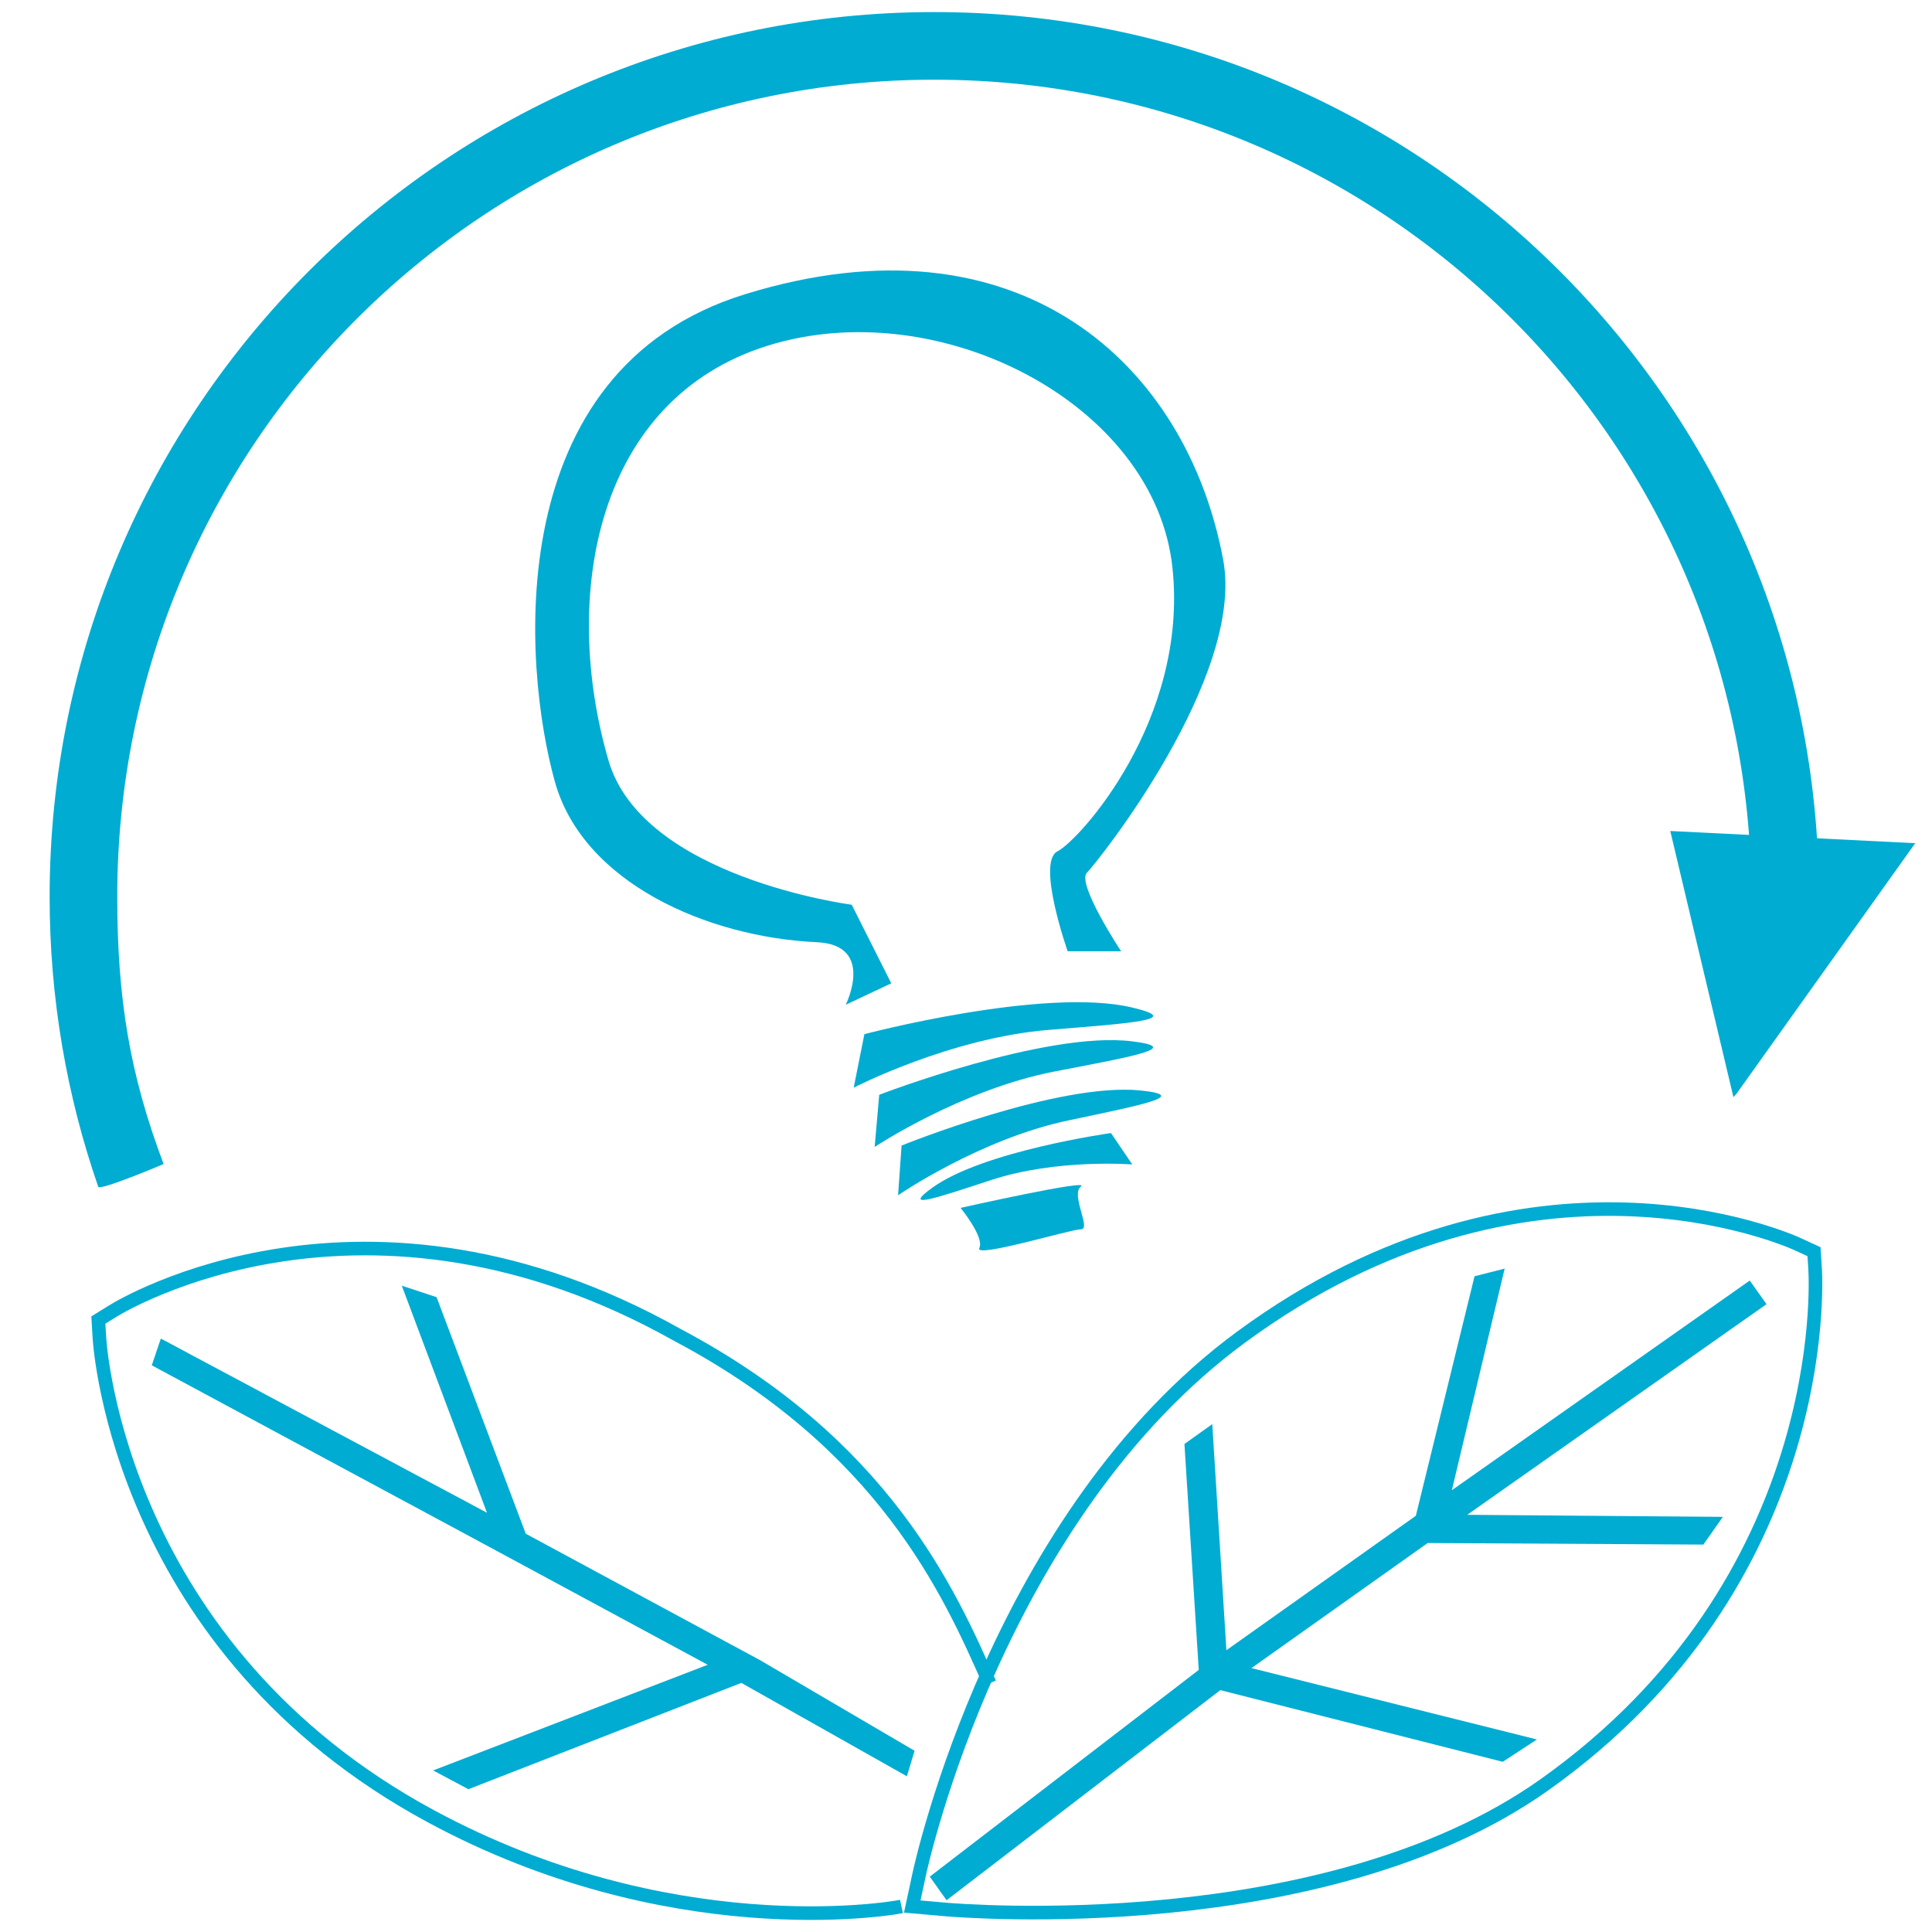 <svg width="32" height="32" version="1.1" viewBox="0 0 32 32" xmlns="http://www.w3.org/2000/svg">
 <path d="m30.064 21.017-0.018-0.285-0.26-0.12c-0.179-0.083-4.448-1.983-9.233 1.537-4.009 2.95-5.277 8.657-5.329 8.898l-0.114 0.531 0.541 0.048c0.255 0.022 6.285 0.521 9.93-2.065 4.751-3.371 4.496-8.334 4.483-8.543z" fill="none" stroke="#00acd2" stroke-miterlimit="10" stroke-width=".225"/>
 <path d="m28.213 25.583 0.323-0.459-4.234-0.034 4.957-3.489-0.278-0.391-4.934 3.473 0.875-3.671-0.499 0.127-0.972 3.967-3.138 2.227-0.234-3.745-0.461 0.329 0.237 3.742-4.455 3.424 0.278 0.391 4.534-3.48 4.678 1.187 0.566-0.37-4.728-1.182 2.919-2.072z" fill="#00acd2"/>
 <path d="m14.931 31.577c-0.251 0.053-3.862 0.629-7.794-1.494-5.127-2.767-5.479-7.724-5.491-7.933l-0.017-0.286 0.244-0.151c0.167-0.104 4.173-2.511 9.351 0.4 3.421 1.814 4.504 4.263 5.167 5.767" fill="none" stroke="#00acd2" stroke-miterlimit="10" stroke-width=".225"/>
 <g fill="#00acd2">
  <path d="m7.862 25.491-5.348-2.877 0.15-0.443 5.402 2.885-1.411-3.761 0.576 0.19 1.477 3.918 3.387 1.828 0.495 0.267 2.558 1.5-0.127 0.423-2.742-1.547-4.521 1.761-0.584-0.311 4.548-1.75-3.15-1.7z"/>
  <path d="m14.317 17.129s2.969-0.785 4.428-0.443c0.868 0.204 0.04 0.257-1.373 0.372-1.638 0.133-3.232 0.957-3.232 0.957z"/>
  <path d="m14.563 18.133s2.753-1.06 4.182-0.886c0.85 0.104 0.065 0.242-1.272 0.499-1.55 0.298-2.986 1.251-2.986 1.251z"/>
  <path d="m14.933 18.974s2.601-1.054 3.961-0.912c0.81 0.085 0.066 0.229-1.2 0.496-1.47 0.31-2.819 1.239-2.819 1.239z"/>
  <path d="m18.401 18.767s-2.119 0.295-2.963 0.908c-0.503 0.365 0.044 0.176 0.982-0.131 1.088-0.356 2.334-0.257 2.334-0.257z"/>
  <path d="m15.911 20.007s0.398 0.487 0.31 0.664c-0.089 0.177 1.506-0.31 1.683-0.31 0.177 0-0.177-0.575 0-0.709 0.177-0.133-1.992 0.354-1.992 0.354"/>
  <path d="m14.01 16.641 0.752-0.354-0.655-1.302s-3.465-0.447-4.029-2.391c-0.797-2.745-0.198-5.983 2.636-6.868 2.834-0.886 6.42 0.957 6.706 3.681 0.266 2.524-1.55 4.516-1.904 4.693-0.354 0.177 0.168 1.656 0.168 1.656h0.885s-0.743-1.124-0.566-1.301c0.176-0.177 2.619-3.239 2.257-5.181-0.605-3.252-3.385-5.806-7.928-4.398-4.066 1.26-3.673 6.169-3.141 8.073 0.467 1.673 2.525 2.574 4.339 2.657 0.974 0.044 0.478 1.036 0.478 1.036"/>
  <path d="m27.665 13.764 1.046 4.408 0.055-0.062 2.956-4.144z"/>
  <path d="m30.127 14.853c0-8.093-6.56-14.653-14.652-14.653-8.092 0-14.653 6.56-14.653 14.653 0 1.681 0.283 3.296 0.804 4.8 0 0.087 1.084-0.373 1.084-0.373-0.562-1.486-0.768-2.744-0.768-4.427 0-7.474 6.059-13.533 13.533-13.533 7.474 0 13.533 6.059 13.533 13.533z"/>
 </g>
</svg>
